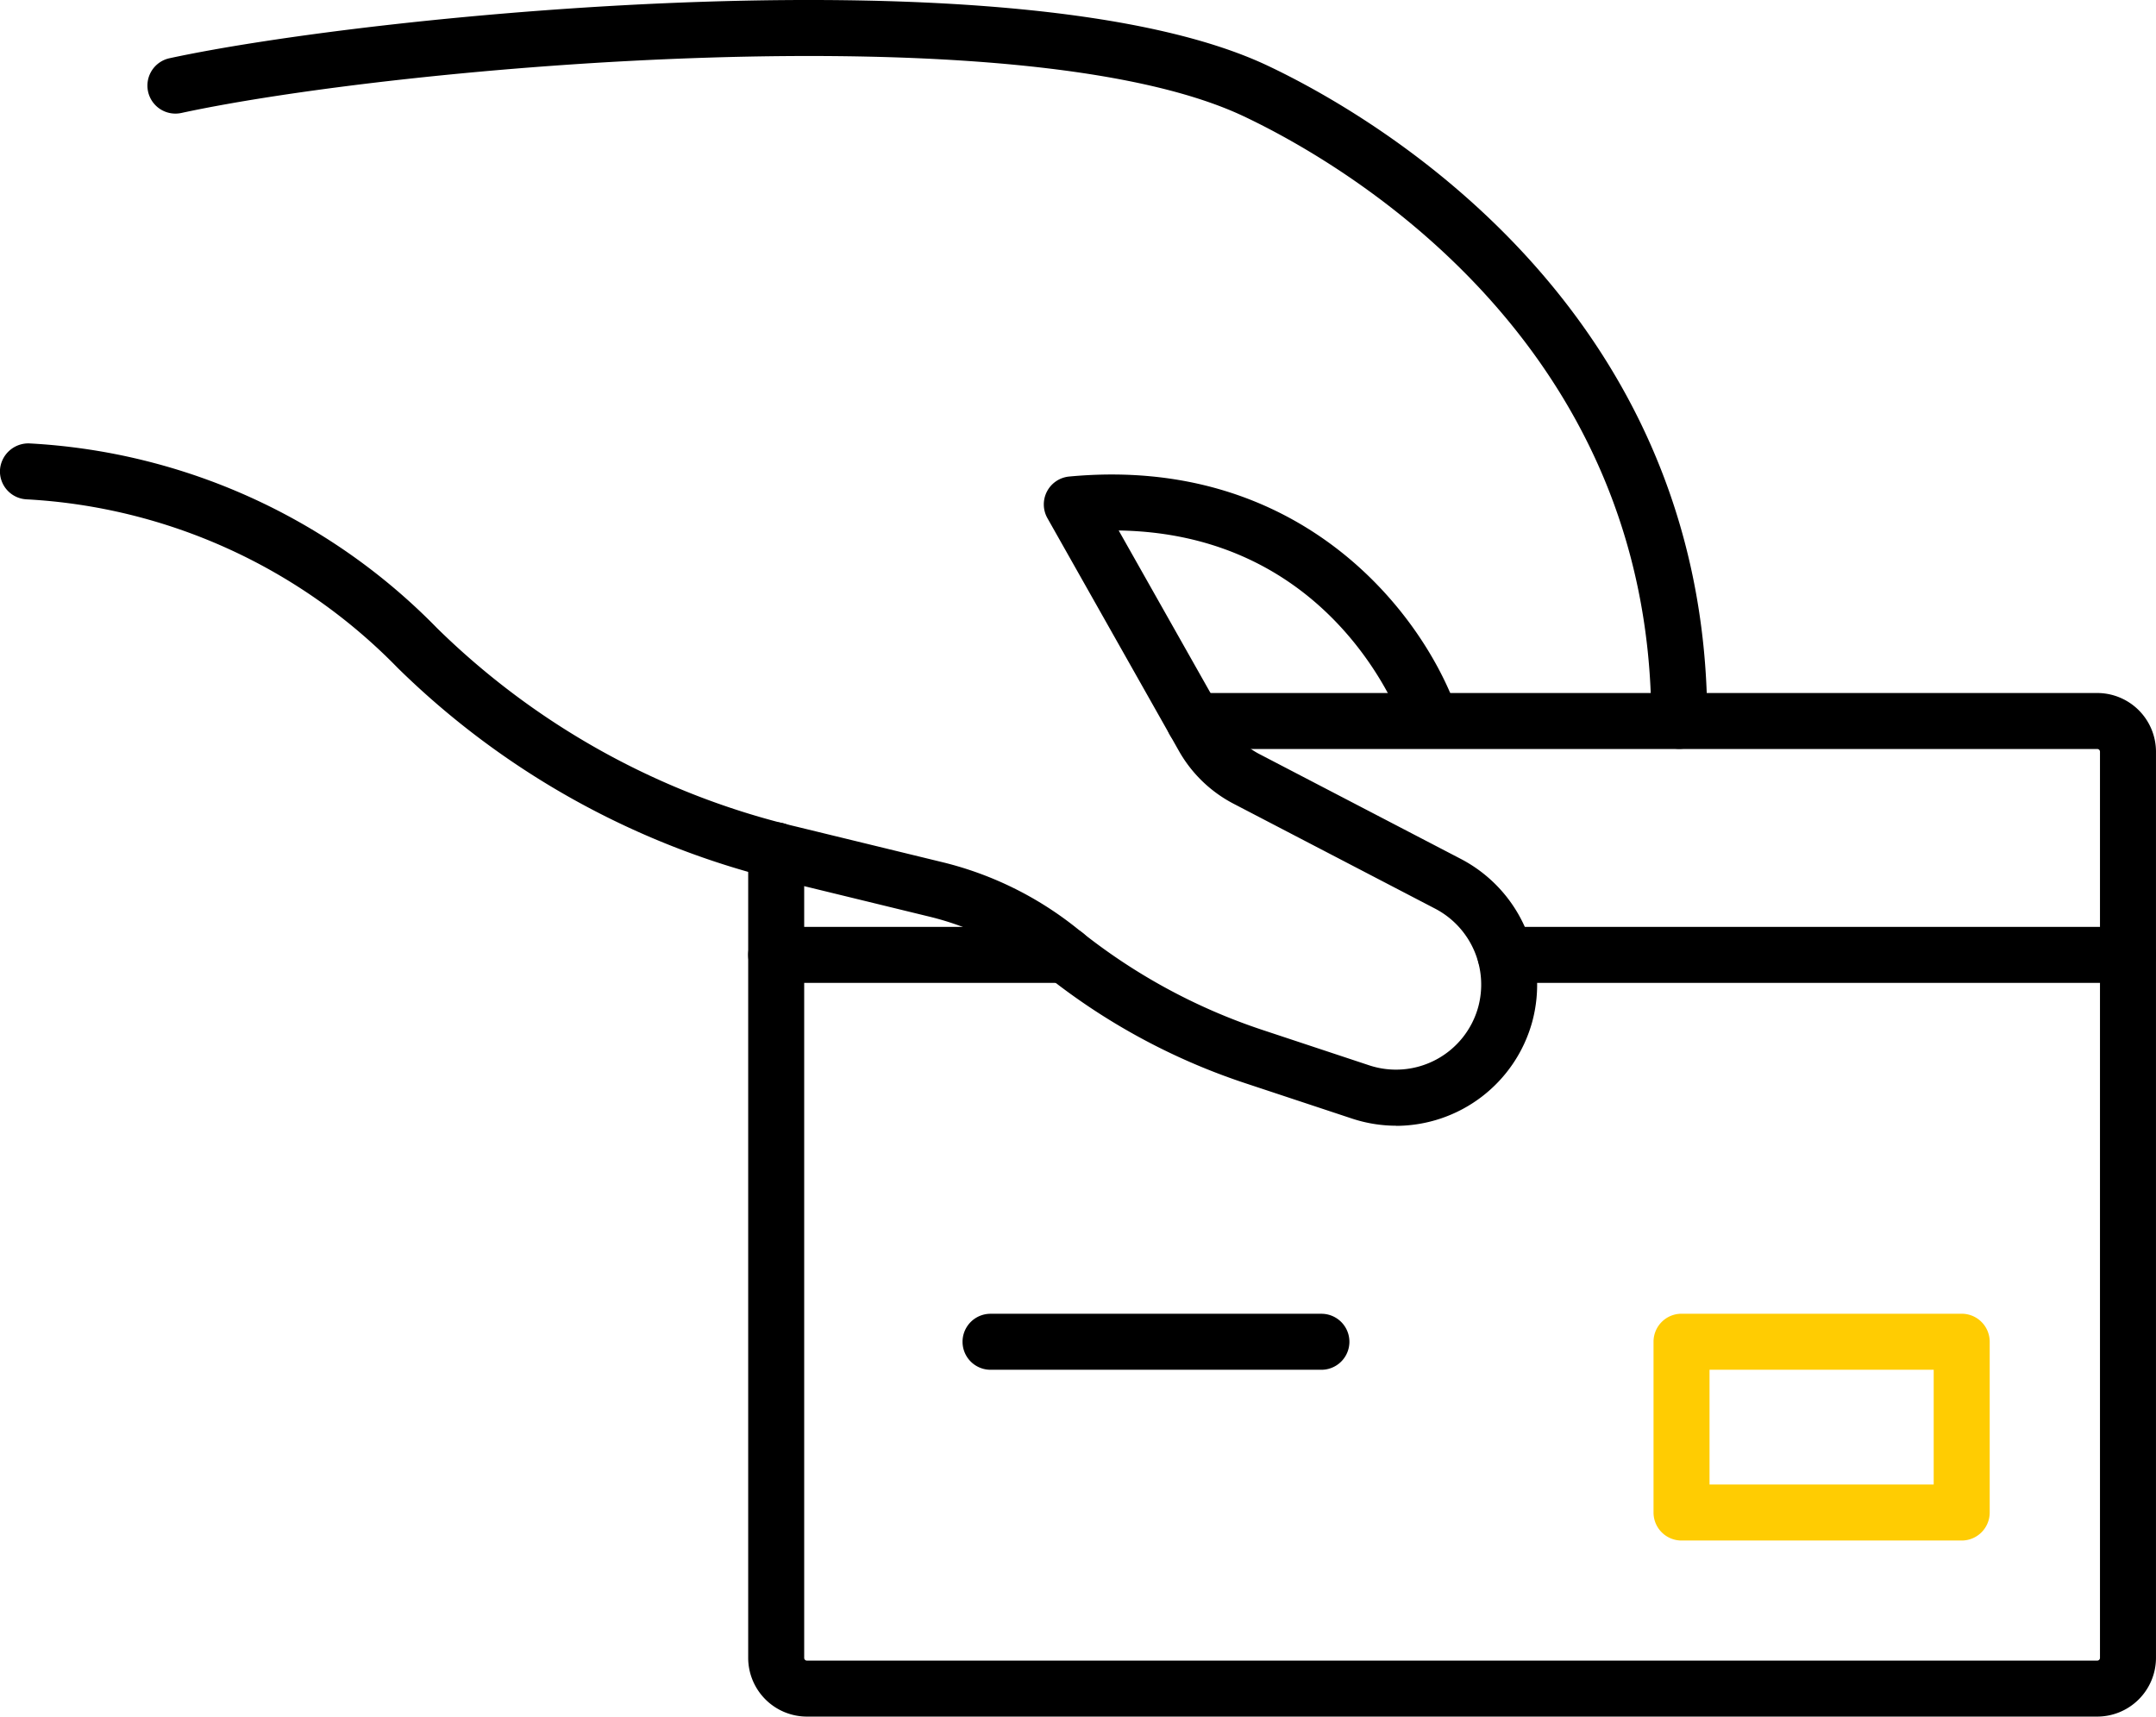 <svg xmlns="http://www.w3.org/2000/svg" width="154" height="122.616" viewBox="0 0 154 122.616">
  <g id="Group_498" data-name="Group 498" transform="translate(-9695.514 10956.211)">
    <path id="Path_4579" data-name="Path 4579" d="M3265.322,1120.405h-92.175a4.2,4.2,0,0,1-4.191-4.192v-57.687a2,2,0,0,1,4,0v57.687a.192.192,0,0,0,.191.192h92.175a.192.192,0,0,0,.191-.192v-64.73a.192.192,0,0,0-.191-.192h-64.509a2,2,0,0,1,0-4h64.509a4.2,4.2,0,0,1,4.191,4.192v64.73a4.2,4.2,0,0,1-4.191,4.192" transform="translate(6580 -11954)"/>
    <path id="Path_4580" data-name="Path 4580" d="M3267.514,1067.995h-44.468a2,2,0,0,1,0-4h44.468a2,2,0,0,1,0,4" transform="translate(6580 -11954)"/>
    <path id="Path_4581" data-name="Path 4581" d="M3191.61,1067.995h-20.655a2,2,0,0,1,0-4h20.655a2,2,0,0,1,0,4" transform="translate(6580 -11954)"/>
    <path id="Path_4582" data-name="Path 4582" d="M3255.635,1107.829h-20.012a2,2,0,0,1-2-2v-12.2a2,2,0,0,1,2-2h20.012a2,2,0,0,1,2,2v12.2a2,2,0,0,1-2,2m-18.012-4h16.012v-8.2h-16.012Z" transform="translate(6580 -11954)" fill="#ffcc02"/>
    <path id="Path_4583" data-name="Path 4583" d="M3209.9,1095.632h-23.633a2,2,0,0,1,0-4H3209.9a2,2,0,0,1,0,4" transform="translate(6580 -11954)"/>
    <path id="Path_4584" data-name="Path 4584" d="M3235.463,1051.28a2,2,0,0,1-2-2c0-27.289-22.271-39.948-29.1-43.179-15.923-7.532-60.4-3.587-75.88-.246a2,2,0,1,1-.843-3.91c14.615-3.156,60.869-7.769,78.434.541,7.362,3.484,31.386,17.154,31.386,46.794a2,2,0,0,1-2,2" transform="translate(6580 -11954)"/>
    <path id="Path_4585" data-name="Path 4585" d="M3215.249,1078.2a10.1,10.1,0,0,1-3.189-.52l-7.59-2.515a46.028,46.028,0,0,1-14.5-7.917,20.65,20.65,0,0,0-8.041-3.976l-10.453-2.546a58.65,58.65,0,0,1-27.557-15.23,40.025,40.025,0,0,0-26.5-12.039,2,2,0,0,1-1.907-2.089,2.034,2.034,0,0,1,2.089-1.907,43.965,43.965,0,0,1,29.136,13.2,54.663,54.663,0,0,0,25.684,14.18l10.453,2.545a24.724,24.724,0,0,1,9.607,4.751,42.046,42.046,0,0,0,13.243,7.232l7.59,2.516a6.091,6.091,0,0,0,7.783-4.15,6.119,6.119,0,0,0-3.056-7.032l-14.409-7.5a9.549,9.549,0,0,1-3.913-3.78l-9.389-16.621a2,2,0,0,1,1.555-2.974c16.466-1.547,25.113,9.638,27.625,16.49a2,2,0,1,1-3.756,1.377c-.546-1.491-5.508-13.785-20.333-14.013l7.781,13.774a5.543,5.543,0,0,0,2.275,2.2l14.41,7.5a10.137,10.137,0,0,1,5.063,11.652,10.108,10.108,0,0,1-9.705,7.4" transform="translate(6580 -11954)"/>
  </g>
</svg>

